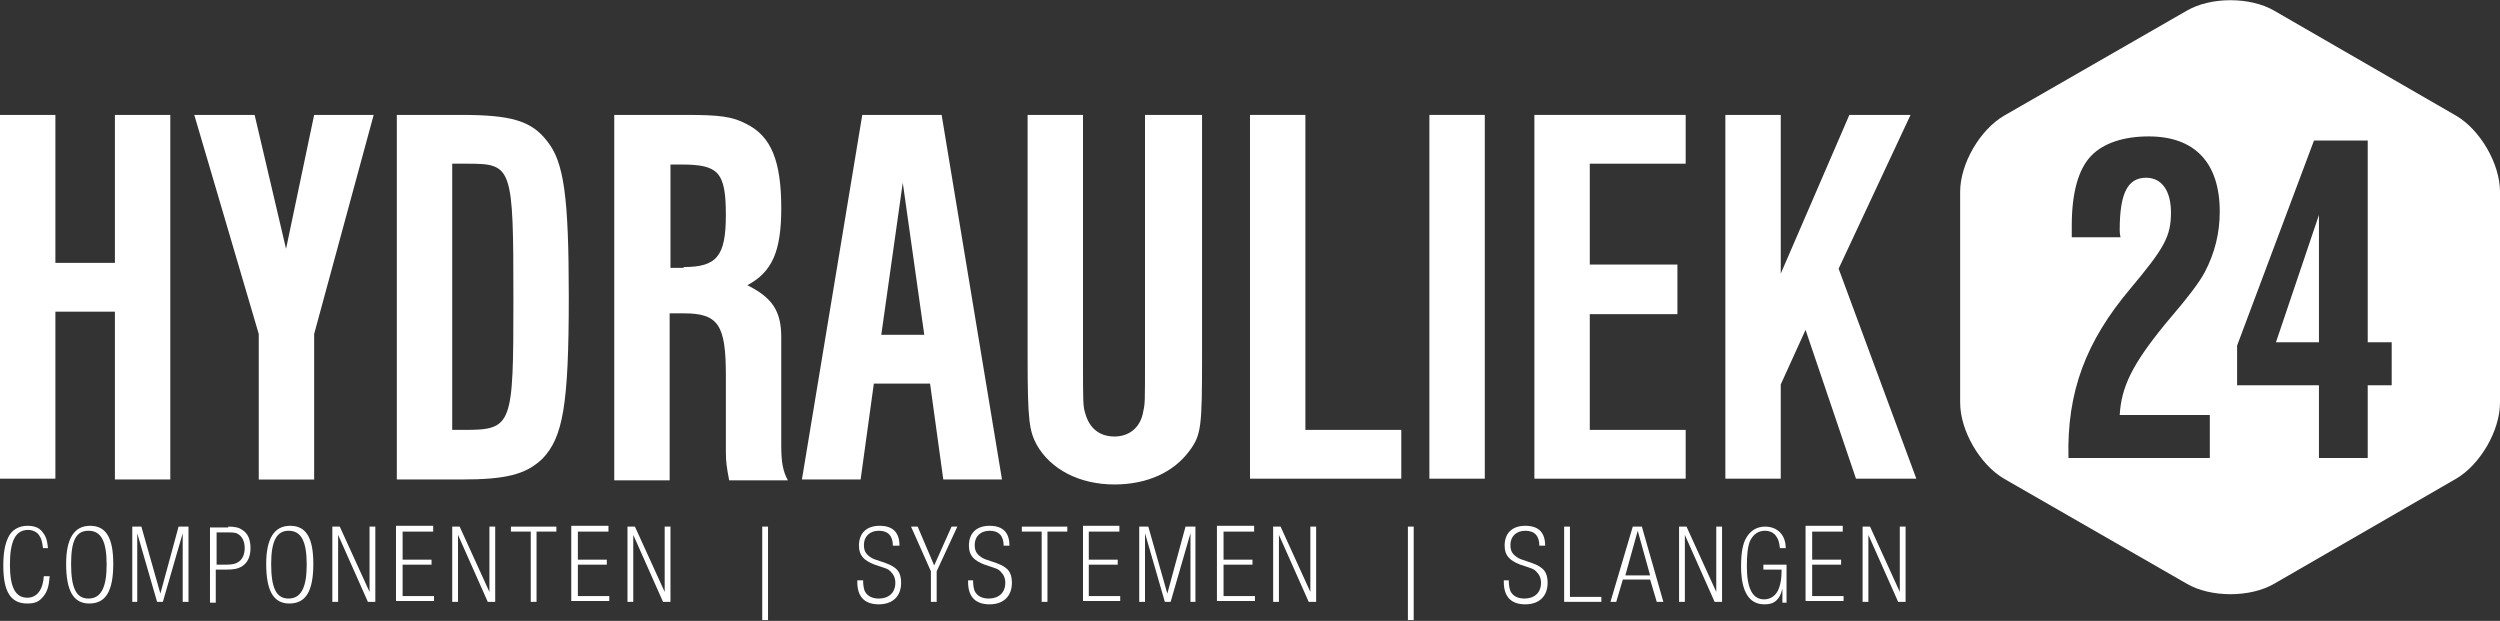 <?xml version="1.0" encoding="utf-8"?>
<!-- Generator: Adobe Illustrator 19.2.0, SVG Export Plug-In . SVG Version: 6.00 Build 0)  -->
<svg version="1.1" id="Layer_1" xmlns="http://www.w3.org/2000/svg" xmlns:xlink="http://www.w3.org/1999/xlink" x="0px" y="0px"
	 viewBox="0 0 302.4 75.1" style="enable-background:new 0 0 302.4 75.1;" xml:space="preserve">
<rect x="0" y="0" width="302.4" height="75.1" fill="#333333" stroke="none"/>
<style type="text/css">
	.st0{fill:#FFFFFF;}
</style>
<g>
	<path class="st0" d="M6.7,31.8h7.2V13.9h6.7v44.1h-6.7V37.7H6.7v20.2H0V13.9h6.7V31.8z"/>
	<path class="st0" d="M31.3,40.4l-7.8-26.5h7.3l3.8,16.2L38,13.9h7.2L38,40.4v17.6h-6.7V40.4z"/>
	<path class="st0" d="M55.8,13.9c6,0,8.5,0.7,10.4,3.2c2,2.5,2.6,6.6,2.6,18.8c0,13.1-0.7,17-3.2,19.6c-2,1.9-4.4,2.5-9.8,2.5H48
		V13.9H55.8z M54.8,52h1.4c5.8,0,5.9-0.6,5.9-15.7c0-16.2-0.1-16.5-5.6-16.5h-1.8V52z"/>
	<path class="st0" d="M74.3,13.9h8.7c4.1,0,5.6,0.2,7.3,1.1c3,1.5,4.2,4.5,4.2,10.2c0,5.2-1.1,7.7-4.1,9.3c3,1.5,4.1,3.1,4.1,6.3
		v13.1c0,2,0.2,3.1,0.8,4.2h-7.1c-0.3-1.6-0.4-2.2-0.4-3.5v-9.2c0-6.1-0.9-7.5-5.1-7.5h-1.7v20.2h-6.7V13.9z M82.7,32.3
		c4,0,5.1-1.3,5.1-6.3c0-5.2-0.9-6.1-5.4-6.1h-1.3v12.5H82.7z"/>
	<path class="st0" d="M105.7,46.4l-1.6,11.6h-7.1l7.3-44.1h9.6l7.3,44.1h-7.1l-1.6-11.6H105.7z M109.2,22.1l-2.6,18.4h5.2
		L109.2,22.1z"/>
	<path class="st0" d="M145.4,13.9v29.4c0,8.3-0.1,9.3-1.5,11.2c-1.9,2.6-5.1,4.1-9.1,4.1c-4.2,0-7.7-1.8-9.4-4.8
		c-0.9-1.7-1.1-2.9-1.1-10.6V13.9h6.7v29.5c0,5.6,0,5.7,0.3,6.7c0.5,1.7,1.7,2.7,3.5,2.7c1.8,0,3.2-1.1,3.5-3.1
		c0.2-0.9,0.2-1,0.2-6.3V13.9H145.4z"/>
	<path class="st0" d="M157.9,52h11.6v5.9h-18.3V13.9h6.7V52z"/>
	<path class="st0" d="M179.6,57.9h-6.7V13.9h6.7V57.9z"/>
	<path class="st0" d="M203.9,19.8h-11.6V32h10.6V38h-10.6v14h11.6v5.9h-18.3V13.9h18.3V19.8z"/>
	<path class="st0" d="M215.4,33.1l8.3-19.2h7.4l-8.7,18.6l9.4,25.4h-7.3l-6.1-18l-3,6.6v11.4h-6.7V13.9h6.7V33.1z"/>
</g>
<g>
	<polygon class="st0" points="280.5,41.4 280.5,26 275.3,41.4 	"/>
	<path class="st0" d="M297.1,14l-22-12.7c-2.9-1.7-7.7-1.7-10.6,0L242.4,14c-2.9,1.7-5.3,5.8-5.3,9.2v25.5c0,3.4,2.4,7.5,5.3,9.2
		l22.1,12.7c2.9,1.7,7.7,1.7,10.6,0l22-12.7c2.9-1.7,5.3-5.8,5.3-9.2V23.2C302.4,19.8,300,15.7,297.1,14z M267.3,50.2v5.2h-17.1
		c-0.2-8,2.1-14.1,7.5-20.5c4.1-4.9,4.9-6.3,4.9-9.2c0-2.6-1.1-4.2-3-4.2c-2.2,0-3.2,1.8-3.2,6.3c0,0.1,0,0.5,0.1,0.9h-5.9v-1.4
		c0-4,0.8-6.8,2.3-8.4c1.5-1.6,4-2.4,7-2.4c5.6,0,8.6,3.2,8.6,9.1c0,2.6-0.6,5-1.8,7.3c-0.7,1.3-1.9,2.9-4.8,6.3
		c-4,4.9-5.3,7.6-5.5,11H267.3z M289.3,46.6h-2.9v8.8h-5.9v-8.8h-9.9v-4.8l9.3-24.8h6.5v24.4h2.9V46.6z"/>
</g>
<g>
	<path class="st0" d="M6,69.8c-0.1,1.2-0.3,1.8-0.8,2.4c-0.5,0.6-1,0.8-1.9,0.8c-2,0-2.9-1.4-2.9-4.6c0-1.5,0.2-2.6,0.6-3.4
		c0.4-0.9,1.3-1.4,2.3-1.4c0.8,0,1.4,0.2,1.8,0.7c0.4,0.5,0.6,0.9,0.7,2H5.2c-0.1-0.8-0.2-1.2-0.5-1.6c-0.3-0.4-0.8-0.6-1.3-0.6
		c-1.5,0-2.2,1.3-2.2,4.2c0,2.8,0.7,4,2.1,4c1.2,0,1.9-1,2-2.6H6z"/>
	<path class="st0" d="M13.7,68.2c0,3.3-0.9,4.8-2.9,4.8c-1.9,0-2.8-1.5-2.8-4.8c0-3.1,1-4.6,2.9-4.6C12.8,63.6,13.7,65,13.7,68.2z
		 M8.6,68.2c0,2.9,0.6,4.2,2.1,4.2c1.5,0,2.2-1.3,2.2-4.1c0-2.9-0.7-4.1-2.2-4.1S8.6,65.4,8.6,68.2z"/>
	<path class="st0" d="M17.1,63.7l2.3,8.1l2.2-8.1h1.2v9.1h-0.7v-8.3l-2.4,8.3h-0.7l-2.4-8.3v8.3H16v-9.1H17.1z"/>
	<path class="st0" d="M27.6,63.7c0.8,0,1.3,0.1,1.7,0.4c0.7,0.4,1,1.2,1,2.2c0,1.1-0.4,1.9-1.2,2.3c-0.4,0.2-0.8,0.3-1.8,0.3h-1.2v4
		h-0.7v-9.1H27.6z M26.1,68.3h1.3c0.7,0,1.1-0.1,1.4-0.3c0.5-0.3,0.8-0.9,0.8-1.7c0-0.8-0.3-1.4-0.8-1.7c-0.3-0.2-0.7-0.2-1.3-0.2
		h-1.3V68.3z"/>
	<path class="st0" d="M37.9,68.2c0,3.3-0.9,4.8-2.9,4.8c-1.9,0-2.8-1.5-2.8-4.8c0-3.1,1-4.6,2.9-4.6C37,63.6,37.9,65,37.9,68.2z
		 M32.8,68.2c0,2.9,0.6,4.2,2.1,4.2c1.5,0,2.2-1.3,2.2-4.1c0-2.9-0.7-4.1-2.2-4.1C33.5,64.2,32.8,65.4,32.8,68.2z"/>
	<path class="st0" d="M41.1,63.7l3.6,7.9v-7.9h0.7v9.1h-0.9l-3.6-8.1v8.1h-0.7v-9.1H41.1z"/>
	<path class="st0" d="M52.4,63.7v0.6h-3.7v3.4h3.5v0.6h-3.5v3.8h3.8v0.6h-4.6v-9.1H52.4z"/>
	<path class="st0" d="M55.6,63.7l3.6,7.9v-7.9h0.7v9.1H59l-3.6-8.1v8.1h-0.7v-9.1H55.6z"/>
	<path class="st0" d="M67.3,63.7v0.6h-2.4v8.5h-0.7v-8.5h-2.4v-0.6H67.3z"/>
	<path class="st0" d="M73.6,63.7v0.6h-3.7v3.4h3.5v0.6h-3.5v3.8h3.8v0.6h-4.6v-9.1H73.6z"/>
	<path class="st0" d="M76.8,63.7l3.6,7.9v-7.9h0.7v9.1h-0.9l-3.6-8.1v8.1h-0.7v-9.1H76.8z"/>
	<path class="st0" d="M92.9,63.7v11.3h-0.7V63.7H92.9z"/>
	<path class="st0" d="M104.4,70.1c0,0.8,0.1,1.1,0.2,1.4c0.3,0.6,0.9,0.9,1.7,0.9c1.2,0,2-0.7,2-1.9c0-0.6-0.2-1-0.6-1.4
		c-0.3-0.3-0.4-0.3-1.9-0.8c-1.3-0.5-1.9-1.1-1.9-2.3c0-1.5,0.9-2.4,2.5-2.4c1.6,0,2.4,0.8,2.4,2.4H108c0-1.2-0.6-1.8-1.7-1.8
		c-1.1,0-1.8,0.7-1.8,1.7c0,0.7,0.2,1.1,0.8,1.5c0.3,0.2,0.3,0.2,1.8,0.7c1.4,0.5,1.9,1.1,1.9,2.4c0,1.6-1,2.6-2.7,2.6
		c-1.7,0-2.6-0.9-2.6-2.7v-0.2H104.4z"/>
	<path class="st0" d="M111,63.7l2,4.7l2.1-4.7h0.7l-2.5,5.4v3.7h-0.7v-3.7l-2.4-5.4H111z"/>
	<path class="st0" d="M117.7,70.1c0,0.8,0.1,1.1,0.2,1.4c0.3,0.6,0.9,0.9,1.7,0.9c1.2,0,2-0.7,2-1.9c0-0.6-0.2-1-0.6-1.4
		c-0.3-0.3-0.4-0.3-1.9-0.8c-1.3-0.5-1.9-1.1-1.9-2.3c0-1.5,0.9-2.4,2.5-2.4c1.6,0,2.4,0.8,2.4,2.4h-0.7c0-1.2-0.6-1.8-1.7-1.8
		c-1.1,0-1.8,0.7-1.8,1.7c0,0.7,0.2,1.1,0.8,1.5c0.3,0.2,0.3,0.2,1.8,0.7c1.4,0.5,1.9,1.1,1.9,2.4c0,1.6-1,2.6-2.7,2.6
		c-1.7,0-2.6-0.9-2.6-2.7v-0.2H117.7z"/>
	<path class="st0" d="M129.1,63.7v0.6h-2.4v8.5h-0.7v-8.5h-2.4v-0.6H129.1z"/>
	<path class="st0" d="M135.4,63.7v0.6h-3.7v3.4h3.5v0.6h-3.5v3.8h3.8v0.6H131v-9.1H135.4z"/>
	<path class="st0" d="M138.9,63.7l2.3,8.1l2.2-8.1h1.2v9.1H144v-8.3l-2.4,8.3h-0.7l-2.4-8.3v8.3h-0.7v-9.1H138.9z"/>
	<path class="st0" d="M151.7,63.7v0.6H148v3.4h3.5v0.6H148v3.8h3.8v0.6h-4.6v-9.1H151.7z"/>
	<path class="st0" d="M154.9,63.7l3.6,7.9v-7.9h0.7v9.1h-0.9l-3.6-8.1v8.1H154v-9.1H154.9z"/>
	<path class="st0" d="M171,63.7v11.3h-0.7V63.7H171z"/>
	<path class="st0" d="M182.5,70.1c0,0.8,0.1,1.1,0.2,1.4c0.3,0.6,0.9,0.9,1.7,0.9c1.2,0,2-0.7,2-1.9c0-0.6-0.2-1-0.6-1.4
		c-0.3-0.3-0.4-0.3-1.9-0.8c-1.3-0.5-1.9-1.1-1.9-2.3c0-1.5,0.9-2.4,2.5-2.4c1.6,0,2.4,0.8,2.4,2.4h-0.7c0-1.2-0.6-1.8-1.7-1.8
		c-1.1,0-1.8,0.7-1.8,1.7c0,0.7,0.2,1.1,0.8,1.5c0.3,0.2,0.3,0.2,1.8,0.7c1.4,0.5,1.9,1.1,1.9,2.4c0,1.6-1,2.6-2.7,2.6
		c-1.7,0-2.6-0.9-2.6-2.7v-0.2H182.5z"/>
	<path class="st0" d="M189.9,63.7v8.5h3.8v0.6h-4.5v-9.1H189.9z"/>
	<path class="st0" d="M198.6,63.7l2.6,9.1h-0.8l-0.8-2.7h-3.3l-0.8,2.7h-0.7l2.7-9.1H198.6z M196.6,69.6h3l-1.5-5.4L196.6,69.6z"/>
	<path class="st0" d="M204,63.7l3.6,7.9v-7.9h0.7v9.1h-0.9l-3.6-8.1v8.1h-0.7v-9.1H204z"/>
	<path class="st0" d="M216.1,68.3v4.6h-0.5v-0.6v-0.4c0-0.2,0-0.3,0-0.7c-0.2,0.8-0.4,1.1-0.7,1.4c-0.4,0.4-0.9,0.5-1.5,0.5
		c-1.8,0-2.8-1.5-2.8-4.6c0-1.6,0.2-2.7,0.6-3.4c0.5-0.9,1.3-1.4,2.3-1.4c1.5,0,2.5,1,2.5,2.6l-0.7,0c-0.1-0.8-0.2-1.1-0.5-1.5
		c-0.3-0.4-0.8-0.6-1.3-0.6c-0.8,0-1.4,0.4-1.8,1.2c-0.3,0.7-0.4,1.7-0.4,3.1c0,2.7,0.7,4,2.1,4c0.8,0,1.5-0.5,1.8-1.4
		c0.2-0.6,0.3-1.1,0.3-2.2h-2.2v-0.6H216.1z"/>
	<path class="st0" d="M222.9,63.7v0.6h-3.7v3.4h3.5v0.6h-3.5v3.8h3.8v0.6h-4.6v-9.1H222.9z"/>
	<path class="st0" d="M226.2,63.7l3.6,7.9v-7.9h0.7v9.1h-0.9l-3.6-8.1v8.1h-0.7v-9.1H226.2z"/>
</g>
</svg>
